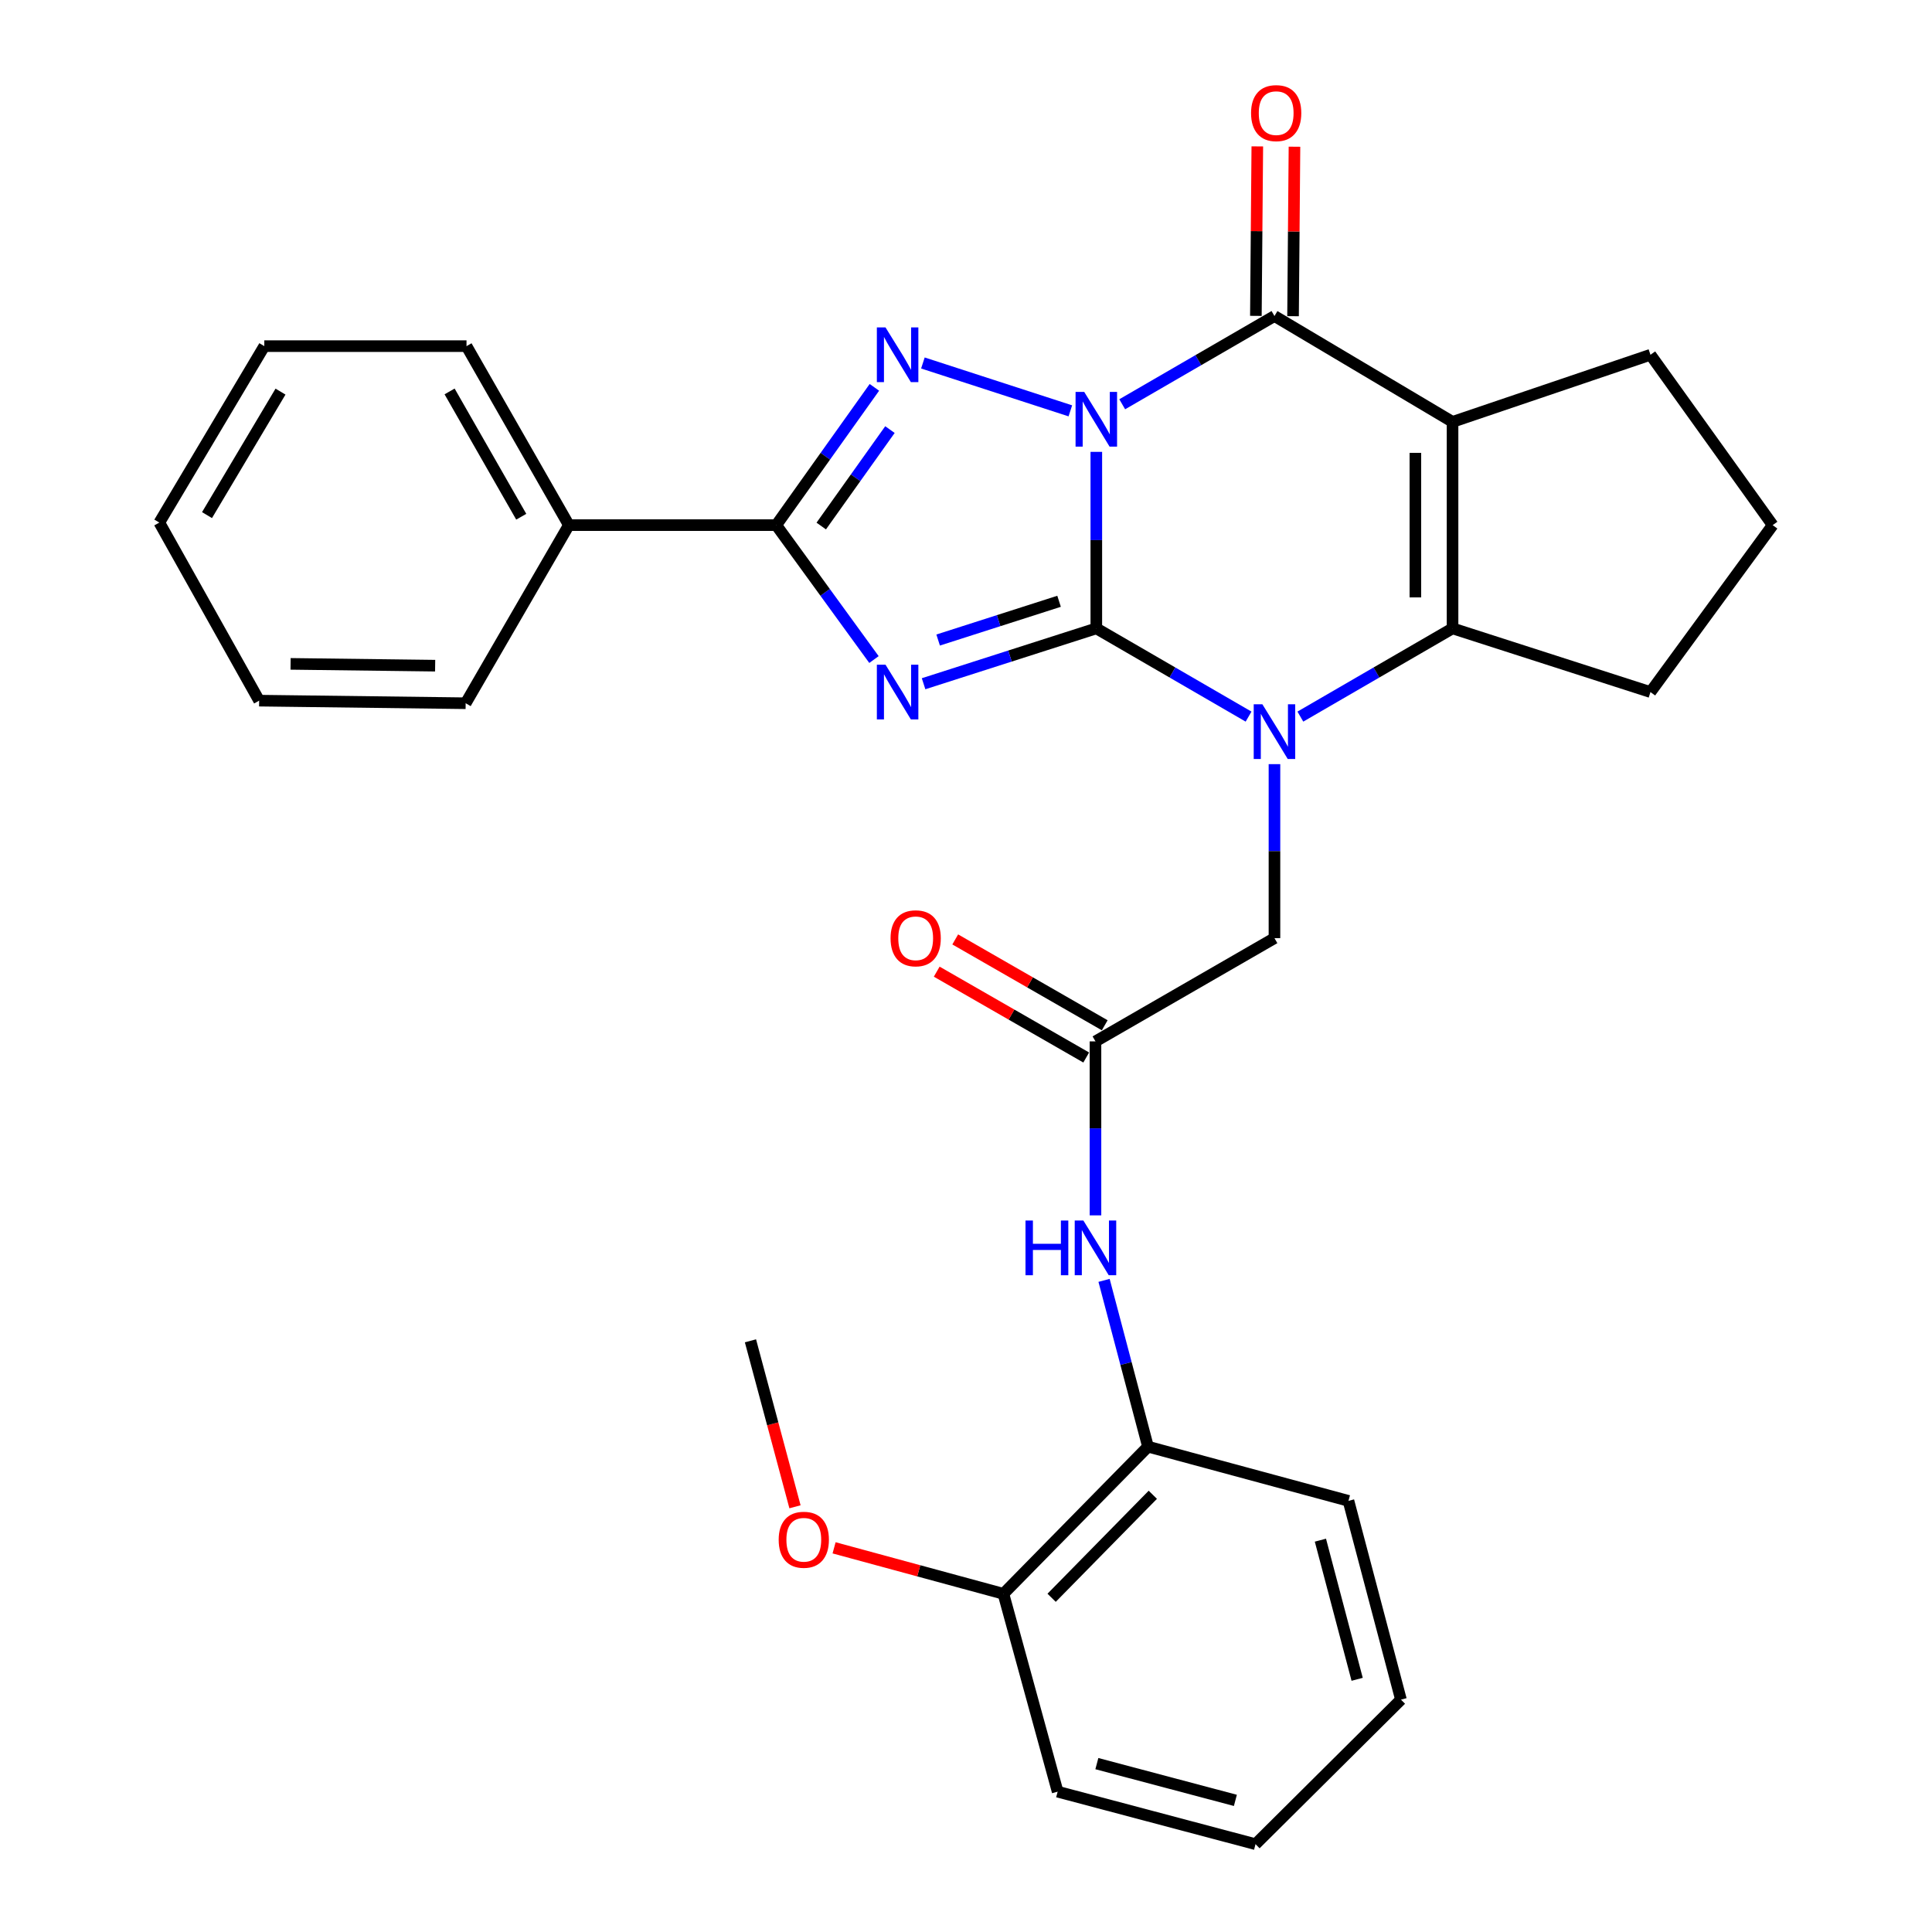 <?xml version='1.0' encoding='iso-8859-1'?>
<svg version='1.1' baseProfile='full'
              xmlns='http://www.w3.org/2000/svg'
                      xmlns:rdkit='http://www.rdkit.org/xml'
                      xmlns:xlink='http://www.w3.org/1999/xlink'
                  xml:space='preserve'
width='1000px' height='1000px' viewBox='0 0 1000 1000'>
<!-- END OF HEADER -->
<rect style='opacity:1.0;fill:#FFFFFF;stroke:none' width='1000' height='1000' x='0' y='0'> </rect>
<path class='bond-0' d='M 567.453,233.884 L 567.453,279.566' style='fill:none;fill-rule:evenodd;stroke:#0000FF;stroke-width:6px;stroke-linecap:butt;stroke-linejoin:miter;stroke-opacity:1' />
<path class='bond-0' d='M 567.453,279.566 L 567.453,325.247' style='fill:none;fill-rule:evenodd;stroke:#000000;stroke-width:6px;stroke-linecap:butt;stroke-linejoin:miter;stroke-opacity:1' />
<path class='bond-3' d='M 554.01,212.654 L 477.691,187.878' style='fill:none;fill-rule:evenodd;stroke:#0000FF;stroke-width:6px;stroke-linecap:butt;stroke-linejoin:miter;stroke-opacity:1' />
<path class='bond-4' d='M 580.857,209.25 L 620.259,186.414' style='fill:none;fill-rule:evenodd;stroke:#0000FF;stroke-width:6px;stroke-linecap:butt;stroke-linejoin:miter;stroke-opacity:1' />
<path class='bond-4' d='M 620.259,186.414 L 659.66,163.578' style='fill:none;fill-rule:evenodd;stroke:#000000;stroke-width:6px;stroke-linecap:butt;stroke-linejoin:miter;stroke-opacity:1' />
<path class='bond-1' d='M 567.453,325.247 L 522.747,339.574' style='fill:none;fill-rule:evenodd;stroke:#000000;stroke-width:6px;stroke-linecap:butt;stroke-linejoin:miter;stroke-opacity:1' />
<path class='bond-1' d='M 522.747,339.574 L 478.041,353.902' style='fill:none;fill-rule:evenodd;stroke:#0000FF;stroke-width:6px;stroke-linecap:butt;stroke-linejoin:miter;stroke-opacity:1' />
<path class='bond-1' d='M 548.17,311.224 L 516.875,321.254' style='fill:none;fill-rule:evenodd;stroke:#000000;stroke-width:6px;stroke-linecap:butt;stroke-linejoin:miter;stroke-opacity:1' />
<path class='bond-1' d='M 516.875,321.254 L 485.581,331.283' style='fill:none;fill-rule:evenodd;stroke:#0000FF;stroke-width:6px;stroke-linecap:butt;stroke-linejoin:miter;stroke-opacity:1' />
<path class='bond-2' d='M 567.453,325.247 L 606.854,348.083' style='fill:none;fill-rule:evenodd;stroke:#000000;stroke-width:6px;stroke-linecap:butt;stroke-linejoin:miter;stroke-opacity:1' />
<path class='bond-2' d='M 606.854,348.083 L 646.256,370.919' style='fill:none;fill-rule:evenodd;stroke:#0000FF;stroke-width:6px;stroke-linecap:butt;stroke-linejoin:miter;stroke-opacity:1' />
<path class='bond-30' d='M 452.365,341.379 L 427.076,306.592' style='fill:none;fill-rule:evenodd;stroke:#0000FF;stroke-width:6px;stroke-linecap:butt;stroke-linejoin:miter;stroke-opacity:1' />
<path class='bond-30' d='M 427.076,306.592 L 401.786,271.806' style='fill:none;fill-rule:evenodd;stroke:#000000;stroke-width:6px;stroke-linecap:butt;stroke-linejoin:miter;stroke-opacity:1' />
<path class='bond-9' d='M 659.66,395.52 L 659.66,440.55' style='fill:none;fill-rule:evenodd;stroke:#0000FF;stroke-width:6px;stroke-linecap:butt;stroke-linejoin:miter;stroke-opacity:1' />
<path class='bond-9' d='M 659.66,440.55 L 659.66,485.58' style='fill:none;fill-rule:evenodd;stroke:#000000;stroke-width:6px;stroke-linecap:butt;stroke-linejoin:miter;stroke-opacity:1' />
<path class='bond-31' d='M 673.064,370.917 L 712.449,348.082' style='fill:none;fill-rule:evenodd;stroke:#0000FF;stroke-width:6px;stroke-linecap:butt;stroke-linejoin:miter;stroke-opacity:1' />
<path class='bond-31' d='M 712.449,348.082 L 751.835,325.247' style='fill:none;fill-rule:evenodd;stroke:#000000;stroke-width:6px;stroke-linecap:butt;stroke-linejoin:miter;stroke-opacity:1' />
<path class='bond-6' d='M 452.586,200.495 L 427.186,236.151' style='fill:none;fill-rule:evenodd;stroke:#0000FF;stroke-width:6px;stroke-linecap:butt;stroke-linejoin:miter;stroke-opacity:1' />
<path class='bond-6' d='M 427.186,236.151 L 401.786,271.806' style='fill:none;fill-rule:evenodd;stroke:#000000;stroke-width:6px;stroke-linecap:butt;stroke-linejoin:miter;stroke-opacity:1' />
<path class='bond-6' d='M 460.635,222.354 L 442.855,247.313' style='fill:none;fill-rule:evenodd;stroke:#0000FF;stroke-width:6px;stroke-linecap:butt;stroke-linejoin:miter;stroke-opacity:1' />
<path class='bond-6' d='M 442.855,247.313 L 425.076,272.272' style='fill:none;fill-rule:evenodd;stroke:#000000;stroke-width:6px;stroke-linecap:butt;stroke-linejoin:miter;stroke-opacity:1' />
<path class='bond-5' d='M 659.66,163.578 L 751.835,218.365' style='fill:none;fill-rule:evenodd;stroke:#000000;stroke-width:6px;stroke-linecap:butt;stroke-linejoin:miter;stroke-opacity:1' />
<path class='bond-12' d='M 669.279,163.659 L 669.649,119.799' style='fill:none;fill-rule:evenodd;stroke:#000000;stroke-width:6px;stroke-linecap:butt;stroke-linejoin:miter;stroke-opacity:1' />
<path class='bond-12' d='M 669.649,119.799 L 670.019,75.939' style='fill:none;fill-rule:evenodd;stroke:#FF0000;stroke-width:6px;stroke-linecap:butt;stroke-linejoin:miter;stroke-opacity:1' />
<path class='bond-12' d='M 650.041,163.496 L 650.411,119.637' style='fill:none;fill-rule:evenodd;stroke:#000000;stroke-width:6px;stroke-linecap:butt;stroke-linejoin:miter;stroke-opacity:1' />
<path class='bond-12' d='M 650.411,119.637 L 650.781,75.777' style='fill:none;fill-rule:evenodd;stroke:#FF0000;stroke-width:6px;stroke-linecap:butt;stroke-linejoin:miter;stroke-opacity:1' />
<path class='bond-7' d='M 751.835,218.365 L 751.835,325.247' style='fill:none;fill-rule:evenodd;stroke:#000000;stroke-width:6px;stroke-linecap:butt;stroke-linejoin:miter;stroke-opacity:1' />
<path class='bond-7' d='M 732.596,234.397 L 732.596,309.215' style='fill:none;fill-rule:evenodd;stroke:#000000;stroke-width:6px;stroke-linecap:butt;stroke-linejoin:miter;stroke-opacity:1' />
<path class='bond-16' d='M 751.835,218.365 L 854.281,183.629' style='fill:none;fill-rule:evenodd;stroke:#000000;stroke-width:6px;stroke-linecap:butt;stroke-linejoin:miter;stroke-opacity:1' />
<path class='bond-13' d='M 401.786,271.806 L 294.445,271.806' style='fill:none;fill-rule:evenodd;stroke:#000000;stroke-width:6px;stroke-linecap:butt;stroke-linejoin:miter;stroke-opacity:1' />
<path class='bond-17' d='M 751.835,325.247 L 854.281,358.209' style='fill:none;fill-rule:evenodd;stroke:#000000;stroke-width:6px;stroke-linecap:butt;stroke-linejoin:miter;stroke-opacity:1' />
<path class='bond-8' d='M 567.015,539.021 L 659.66,485.58' style='fill:none;fill-rule:evenodd;stroke:#000000;stroke-width:6px;stroke-linecap:butt;stroke-linejoin:miter;stroke-opacity:1' />
<path class='bond-10' d='M 567.015,539.021 L 567.015,584.046' style='fill:none;fill-rule:evenodd;stroke:#000000;stroke-width:6px;stroke-linecap:butt;stroke-linejoin:miter;stroke-opacity:1' />
<path class='bond-10' d='M 567.015,584.046 L 567.015,629.071' style='fill:none;fill-rule:evenodd;stroke:#0000FF;stroke-width:6px;stroke-linecap:butt;stroke-linejoin:miter;stroke-opacity:1' />
<path class='bond-14' d='M 571.805,530.679 L 533.116,508.462' style='fill:none;fill-rule:evenodd;stroke:#000000;stroke-width:6px;stroke-linecap:butt;stroke-linejoin:miter;stroke-opacity:1' />
<path class='bond-14' d='M 533.116,508.462 L 494.426,486.244' style='fill:none;fill-rule:evenodd;stroke:#FF0000;stroke-width:6px;stroke-linecap:butt;stroke-linejoin:miter;stroke-opacity:1' />
<path class='bond-14' d='M 562.225,547.363 L 523.535,525.145' style='fill:none;fill-rule:evenodd;stroke:#000000;stroke-width:6px;stroke-linecap:butt;stroke-linejoin:miter;stroke-opacity:1' />
<path class='bond-14' d='M 523.535,525.145 L 484.846,502.928' style='fill:none;fill-rule:evenodd;stroke:#FF0000;stroke-width:6px;stroke-linecap:butt;stroke-linejoin:miter;stroke-opacity:1' />
<path class='bond-11' d='M 571.458,662.723 L 582.827,705.755' style='fill:none;fill-rule:evenodd;stroke:#0000FF;stroke-width:6px;stroke-linecap:butt;stroke-linejoin:miter;stroke-opacity:1' />
<path class='bond-11' d='M 582.827,705.755 L 594.195,748.787' style='fill:none;fill-rule:evenodd;stroke:#000000;stroke-width:6px;stroke-linecap:butt;stroke-linejoin:miter;stroke-opacity:1' />
<path class='bond-15' d='M 594.195,748.787 L 519.367,824.951' style='fill:none;fill-rule:evenodd;stroke:#000000;stroke-width:6px;stroke-linecap:butt;stroke-linejoin:miter;stroke-opacity:1' />
<path class='bond-15' d='M 596.694,773.695 L 544.315,827.01' style='fill:none;fill-rule:evenodd;stroke:#000000;stroke-width:6px;stroke-linecap:butt;stroke-linejoin:miter;stroke-opacity:1' />
<path class='bond-20' d='M 594.195,748.787 L 697.966,776.844' style='fill:none;fill-rule:evenodd;stroke:#000000;stroke-width:6px;stroke-linecap:butt;stroke-linejoin:miter;stroke-opacity:1' />
<path class='bond-21' d='M 294.445,271.806 L 241.464,179.161' style='fill:none;fill-rule:evenodd;stroke:#000000;stroke-width:6px;stroke-linecap:butt;stroke-linejoin:miter;stroke-opacity:1' />
<path class='bond-21' d='M 269.797,267.46 L 232.71,202.608' style='fill:none;fill-rule:evenodd;stroke:#000000;stroke-width:6px;stroke-linecap:butt;stroke-linejoin:miter;stroke-opacity:1' />
<path class='bond-22' d='M 294.445,271.806 L 241.025,363.992' style='fill:none;fill-rule:evenodd;stroke:#000000;stroke-width:6px;stroke-linecap:butt;stroke-linejoin:miter;stroke-opacity:1' />
<path class='bond-18' d='M 519.367,824.951 L 475.544,813.052' style='fill:none;fill-rule:evenodd;stroke:#000000;stroke-width:6px;stroke-linecap:butt;stroke-linejoin:miter;stroke-opacity:1' />
<path class='bond-18' d='M 475.544,813.052 L 431.721,801.152' style='fill:none;fill-rule:evenodd;stroke:#FF0000;stroke-width:6px;stroke-linecap:butt;stroke-linejoin:miter;stroke-opacity:1' />
<path class='bond-23' d='M 519.367,824.951 L 547.434,927.365' style='fill:none;fill-rule:evenodd;stroke:#000000;stroke-width:6px;stroke-linecap:butt;stroke-linejoin:miter;stroke-opacity:1' />
<path class='bond-19' d='M 854.281,183.629 L 917.534,271.806' style='fill:none;fill-rule:evenodd;stroke:#000000;stroke-width:6px;stroke-linecap:butt;stroke-linejoin:miter;stroke-opacity:1' />
<path class='bond-32' d='M 854.281,358.209 L 917.534,271.806' style='fill:none;fill-rule:evenodd;stroke:#000000;stroke-width:6px;stroke-linecap:butt;stroke-linejoin:miter;stroke-opacity:1' />
<path class='bond-24' d='M 411.487,779.912 L 399.962,736.961' style='fill:none;fill-rule:evenodd;stroke:#FF0000;stroke-width:6px;stroke-linecap:butt;stroke-linejoin:miter;stroke-opacity:1' />
<path class='bond-24' d='M 399.962,736.961 L 388.437,694.01' style='fill:none;fill-rule:evenodd;stroke:#000000;stroke-width:6px;stroke-linecap:butt;stroke-linejoin:miter;stroke-opacity:1' />
<path class='bond-25' d='M 697.966,776.844 L 725.136,879.728' style='fill:none;fill-rule:evenodd;stroke:#000000;stroke-width:6px;stroke-linecap:butt;stroke-linejoin:miter;stroke-opacity:1' />
<path class='bond-25' d='M 683.441,797.189 L 702.459,869.208' style='fill:none;fill-rule:evenodd;stroke:#000000;stroke-width:6px;stroke-linecap:butt;stroke-linejoin:miter;stroke-opacity:1' />
<path class='bond-26' d='M 241.464,179.161 L 136.805,179.161' style='fill:none;fill-rule:evenodd;stroke:#000000;stroke-width:6px;stroke-linecap:butt;stroke-linejoin:miter;stroke-opacity:1' />
<path class='bond-27' d='M 241.025,363.992 L 134.133,362.656' style='fill:none;fill-rule:evenodd;stroke:#000000;stroke-width:6px;stroke-linecap:butt;stroke-linejoin:miter;stroke-opacity:1' />
<path class='bond-27' d='M 225.232,344.554 L 150.407,343.619' style='fill:none;fill-rule:evenodd;stroke:#000000;stroke-width:6px;stroke-linecap:butt;stroke-linejoin:miter;stroke-opacity:1' />
<path class='bond-34' d='M 547.434,927.365 L 649.859,954.545' style='fill:none;fill-rule:evenodd;stroke:#000000;stroke-width:6px;stroke-linecap:butt;stroke-linejoin:miter;stroke-opacity:1' />
<path class='bond-34' d='M 567.732,912.847 L 639.43,931.873' style='fill:none;fill-rule:evenodd;stroke:#000000;stroke-width:6px;stroke-linecap:butt;stroke-linejoin:miter;stroke-opacity:1' />
<path class='bond-28' d='M 725.136,879.728 L 649.859,954.545' style='fill:none;fill-rule:evenodd;stroke:#000000;stroke-width:6px;stroke-linecap:butt;stroke-linejoin:miter;stroke-opacity:1' />
<path class='bond-33' d='M 136.805,179.161 L 82.466,270.481' style='fill:none;fill-rule:evenodd;stroke:#000000;stroke-width:6px;stroke-linecap:butt;stroke-linejoin:miter;stroke-opacity:1' />
<path class='bond-33' d='M 145.187,202.697 L 107.15,266.621' style='fill:none;fill-rule:evenodd;stroke:#000000;stroke-width:6px;stroke-linecap:butt;stroke-linejoin:miter;stroke-opacity:1' />
<path class='bond-29' d='M 134.133,362.656 L 82.466,270.481' style='fill:none;fill-rule:evenodd;stroke:#000000;stroke-width:6px;stroke-linecap:butt;stroke-linejoin:miter;stroke-opacity:1' />
<path  class='atom-0' d='M 561.193 202.859
L 570.473 217.859
Q 571.393 219.339, 572.873 222.019
Q 574.353 224.699, 574.433 224.859
L 574.433 202.859
L 578.193 202.859
L 578.193 231.179
L 574.313 231.179
L 564.353 214.779
Q 563.193 212.859, 561.953 210.659
Q 560.753 208.459, 560.393 207.779
L 560.393 231.179
L 556.713 231.179
L 556.713 202.859
L 561.193 202.859
' fill='#0000FF'/>
<path  class='atom-2' d='M 458.341 344.049
L 467.621 359.049
Q 468.541 360.529, 470.021 363.209
Q 471.501 365.889, 471.581 366.049
L 471.581 344.049
L 475.341 344.049
L 475.341 372.369
L 471.461 372.369
L 461.501 355.969
Q 460.341 354.049, 459.101 351.849
Q 457.901 349.649, 457.541 348.969
L 457.541 372.369
L 453.861 372.369
L 453.861 344.049
L 458.341 344.049
' fill='#0000FF'/>
<path  class='atom-3' d='M 653.4 364.528
L 662.68 379.528
Q 663.6 381.008, 665.08 383.688
Q 666.56 386.368, 666.64 386.528
L 666.64 364.528
L 670.4 364.528
L 670.4 392.848
L 666.52 392.848
L 656.56 376.448
Q 655.4 374.528, 654.16 372.328
Q 652.96 370.128, 652.6 369.448
L 652.6 392.848
L 648.92 392.848
L 648.92 364.528
L 653.4 364.528
' fill='#0000FF'/>
<path  class='atom-4' d='M 458.341 169.469
L 467.621 184.469
Q 468.541 185.949, 470.021 188.629
Q 471.501 191.309, 471.581 191.469
L 471.581 169.469
L 475.341 169.469
L 475.341 197.789
L 471.461 197.789
L 461.501 181.389
Q 460.341 179.469, 459.101 177.269
Q 457.901 175.069, 457.541 174.389
L 457.541 197.789
L 453.861 197.789
L 453.861 169.469
L 458.341 169.469
' fill='#0000FF'/>
<path  class='atom-11' d='M 530.795 631.743
L 534.635 631.743
L 534.635 643.783
L 549.115 643.783
L 549.115 631.743
L 552.955 631.743
L 552.955 660.063
L 549.115 660.063
L 549.115 646.983
L 534.635 646.983
L 534.635 660.063
L 530.795 660.063
L 530.795 631.743
' fill='#0000FF'/>
<path  class='atom-11' d='M 560.755 631.743
L 570.035 646.743
Q 570.955 648.223, 572.435 650.903
Q 573.915 653.583, 573.995 653.743
L 573.995 631.743
L 577.755 631.743
L 577.755 660.063
L 573.875 660.063
L 563.915 643.663
Q 562.755 641.743, 561.515 639.543
Q 560.315 637.343, 559.955 636.663
L 559.955 660.063
L 556.275 660.063
L 556.275 631.743
L 560.755 631.743
' fill='#0000FF'/>
<path  class='atom-13' d='M 647.547 58.55
Q 647.547 51.75, 650.907 47.95
Q 654.267 44.15, 660.547 44.15
Q 666.827 44.15, 670.187 47.95
Q 673.547 51.75, 673.547 58.55
Q 673.547 65.43, 670.147 69.35
Q 666.747 73.23, 660.547 73.23
Q 654.307 73.23, 650.907 69.35
Q 647.547 65.47, 647.547 58.55
M 660.547 70.03
Q 664.867 70.03, 667.187 67.15
Q 669.547 64.23, 669.547 58.55
Q 669.547 52.99, 667.187 50.19
Q 664.867 47.35, 660.547 47.35
Q 656.227 47.35, 653.867 50.15
Q 651.547 52.95, 651.547 58.55
Q 651.547 64.27, 653.867 67.15
Q 656.227 70.03, 660.547 70.03
' fill='#FF0000'/>
<path  class='atom-15' d='M 460.953 485.66
Q 460.953 478.86, 464.313 475.06
Q 467.673 471.26, 473.953 471.26
Q 480.233 471.26, 483.593 475.06
Q 486.953 478.86, 486.953 485.66
Q 486.953 492.54, 483.553 496.46
Q 480.153 500.34, 473.953 500.34
Q 467.713 500.34, 464.313 496.46
Q 460.953 492.58, 460.953 485.66
M 473.953 497.14
Q 478.273 497.14, 480.593 494.26
Q 482.953 491.34, 482.953 485.66
Q 482.953 480.1, 480.593 477.3
Q 478.273 474.46, 473.953 474.46
Q 469.633 474.46, 467.273 477.26
Q 464.953 480.06, 464.953 485.66
Q 464.953 491.38, 467.273 494.26
Q 469.633 497.14, 473.953 497.14
' fill='#FF0000'/>
<path  class='atom-19' d='M 403.044 796.975
Q 403.044 790.175, 406.404 786.375
Q 409.764 782.575, 416.044 782.575
Q 422.324 782.575, 425.684 786.375
Q 429.044 790.175, 429.044 796.975
Q 429.044 803.855, 425.644 807.775
Q 422.244 811.655, 416.044 811.655
Q 409.804 811.655, 406.404 807.775
Q 403.044 803.895, 403.044 796.975
M 416.044 808.455
Q 420.364 808.455, 422.684 805.575
Q 425.044 802.655, 425.044 796.975
Q 425.044 791.415, 422.684 788.615
Q 420.364 785.775, 416.044 785.775
Q 411.724 785.775, 409.364 788.575
Q 407.044 791.375, 407.044 796.975
Q 407.044 802.695, 409.364 805.575
Q 411.724 808.455, 416.044 808.455
' fill='#FF0000'/>
</svg>
